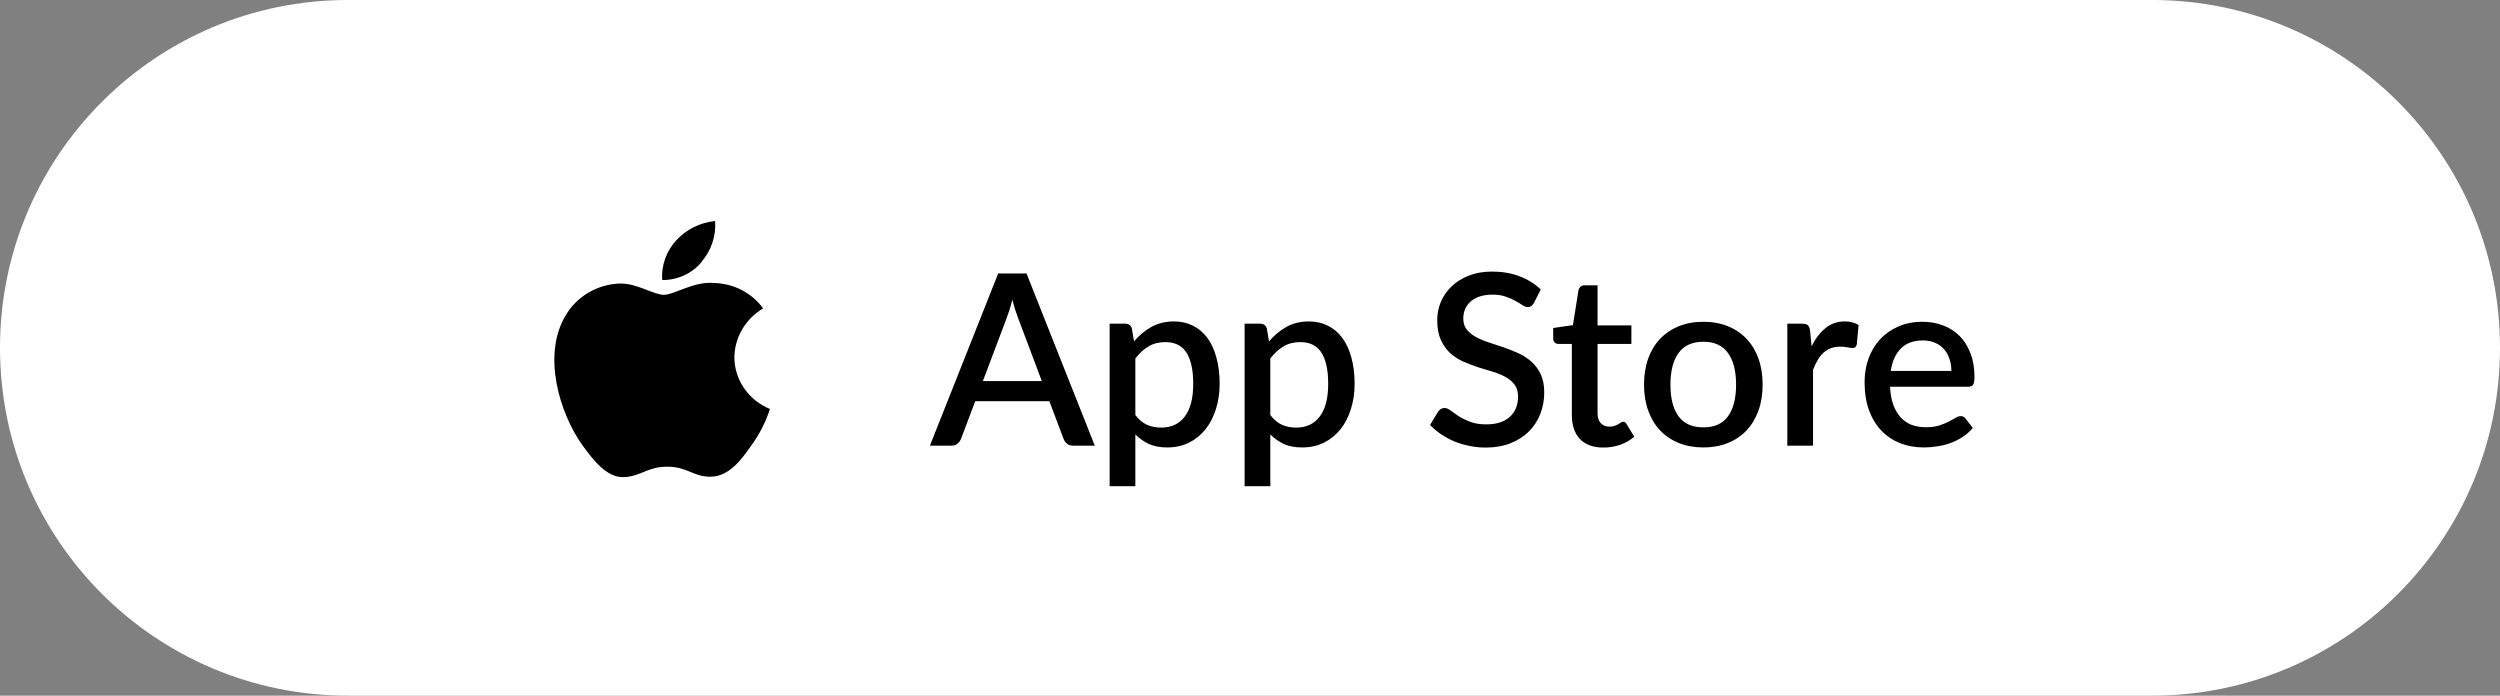 <svg width="230" height="64" viewBox="0 0 230 64" fill="none" xmlns="http://www.w3.org/2000/svg">
<rect x="0" y="0" width="230" height="64" fill="#808080" stroke="none"/>
<path d="M0 32C0 14.327 14.327 0 32 0H198C215.673 0 230 14.327 230 32C230 49.673 215.673 64 198 64H32C14.327 64 0 49.673 0 32Z" fill="white"/>
<path d="M67.563 32.864C67.576 31.96 67.826 31.074 68.288 30.289C68.75 29.503 69.41 28.843 70.207 28.371C69.7 27.673 69.032 27.098 68.256 26.694C67.48 26.289 66.617 26.064 65.736 26.038C63.855 25.844 62.034 27.124 61.076 27.124C60.118 27.124 58.621 26.055 57.037 26.084C56.009 26.118 55.008 26.408 54.13 26.925C53.253 27.443 52.529 28.171 52.028 29.039C49.863 32.664 51.478 37.986 53.553 40.918C54.594 42.347 55.807 43.953 57.392 43.896C58.976 43.839 59.52 42.936 61.395 42.936C63.27 42.936 63.802 43.896 65.416 43.856C67.031 43.816 68.131 42.416 69.13 40.969C69.877 39.949 70.452 38.82 70.833 37.625C69.865 37.23 69.039 36.567 68.457 35.72C67.876 34.873 67.565 33.88 67.563 32.864Z" fill="black"/>
<path d="M64.517 24.112C65.437 23.062 65.893 21.705 65.789 20.333C64.401 20.474 63.119 21.114 62.199 22.128C61.749 22.623 61.404 23.199 61.185 23.823C60.966 24.447 60.876 25.106 60.922 25.764C61.615 25.771 62.301 25.625 62.928 25.339C63.554 25.053 64.106 24.634 64.541 24.112" fill="black"/>
<path d="M95.848 35.06L93.67 29.274C93.494 28.827 93.314 28.258 93.131 27.569C93.05 27.914 92.962 28.233 92.867 28.526C92.772 28.812 92.684 29.065 92.603 29.285L90.425 35.06H95.848ZM100.721 41H98.73C98.503 41 98.319 40.945 98.18 40.835C98.041 40.718 97.934 40.575 97.861 40.406L96.541 36.908H89.721L88.401 40.406C88.342 40.553 88.24 40.688 88.093 40.813C87.946 40.938 87.763 41 87.543 41H85.552L91.833 25.16H94.44L100.721 41ZM104.452 38.184C104.782 38.609 105.141 38.91 105.53 39.086C105.926 39.255 106.362 39.339 106.839 39.339C107.763 39.339 108.481 39.002 108.995 38.327C109.515 37.652 109.776 36.648 109.776 35.313C109.776 34.624 109.717 34.037 109.6 33.553C109.482 33.062 109.314 32.662 109.094 32.354C108.874 32.046 108.606 31.822 108.291 31.683C107.975 31.544 107.62 31.474 107.224 31.474C106.622 31.474 106.102 31.606 105.662 31.87C105.229 32.127 104.826 32.497 104.452 32.981V38.184ZM104.331 31.408C104.8 30.858 105.332 30.414 105.926 30.077C106.527 29.74 107.224 29.571 108.016 29.571C108.646 29.571 109.218 29.699 109.732 29.956C110.245 30.205 110.685 30.572 111.052 31.056C111.418 31.54 111.701 32.141 111.899 32.86C112.104 33.571 112.207 34.389 112.207 35.313C112.207 36.142 112.093 36.915 111.866 37.634C111.646 38.345 111.327 38.965 110.909 39.493C110.491 40.014 109.985 40.424 109.391 40.725C108.797 41.018 108.126 41.165 107.378 41.165C106.718 41.165 106.157 41.059 105.695 40.846C105.24 40.633 104.826 40.34 104.452 39.966V44.729H102.087V29.78H103.517C103.839 29.78 104.045 29.93 104.133 30.231L104.331 31.408ZM116.869 38.184C117.199 38.609 117.559 38.91 117.947 39.086C118.343 39.255 118.78 39.339 119.256 39.339C120.18 39.339 120.899 39.002 121.412 38.327C121.933 37.652 122.193 36.648 122.193 35.313C122.193 34.624 122.135 34.037 122.017 33.553C121.9 33.062 121.731 32.662 121.511 32.354C121.291 32.046 121.024 31.822 120.708 31.683C120.393 31.544 120.037 31.474 119.641 31.474C119.04 31.474 118.519 31.606 118.079 31.87C117.647 32.127 117.243 32.497 116.869 32.981V38.184ZM116.748 31.408C117.218 30.858 117.749 30.414 118.343 30.077C118.945 29.74 119.641 29.571 120.433 29.571C121.064 29.571 121.636 29.699 122.149 29.956C122.663 30.205 123.103 30.572 123.469 31.056C123.836 31.54 124.118 32.141 124.316 32.86C124.522 33.571 124.624 34.389 124.624 35.313C124.624 36.142 124.511 36.915 124.283 37.634C124.063 38.345 123.744 38.965 123.326 39.493C122.908 40.014 122.402 40.424 121.808 40.725C121.214 41.018 120.543 41.165 119.795 41.165C119.135 41.165 118.574 41.059 118.112 40.846C117.658 40.633 117.243 40.34 116.869 39.966V44.729H114.504V29.78H115.934C116.257 29.78 116.462 29.93 116.55 30.231L116.748 31.408ZM141.124 27.866C141.043 27.998 140.959 28.097 140.871 28.163C140.783 28.222 140.673 28.251 140.541 28.251C140.402 28.251 140.244 28.192 140.068 28.075C139.899 27.958 139.687 27.829 139.43 27.69C139.181 27.543 138.884 27.411 138.539 27.294C138.194 27.169 137.784 27.107 137.307 27.107C136.867 27.107 136.478 27.162 136.141 27.272C135.811 27.382 135.532 27.536 135.305 27.734C135.078 27.932 134.905 28.167 134.788 28.438C134.678 28.702 134.623 28.992 134.623 29.307C134.623 29.71 134.729 30.048 134.942 30.319C135.155 30.583 135.433 30.81 135.778 31.001C136.13 31.192 136.53 31.36 136.977 31.507C137.424 31.646 137.879 31.797 138.341 31.958C138.81 32.119 139.269 32.303 139.716 32.508C140.163 32.713 140.559 32.974 140.904 33.289C141.256 33.604 141.538 33.989 141.751 34.444C141.964 34.899 142.07 35.452 142.07 36.105C142.07 36.809 141.949 37.469 141.707 38.085C141.465 38.701 141.113 39.24 140.651 39.702C140.196 40.157 139.632 40.516 138.957 40.78C138.29 41.044 137.527 41.176 136.669 41.176C136.163 41.176 135.668 41.125 135.184 41.022C134.707 40.927 134.249 40.791 133.809 40.615C133.376 40.432 132.969 40.212 132.588 39.955C132.207 39.698 131.866 39.412 131.565 39.097L132.313 37.865C132.379 37.762 132.463 37.682 132.566 37.623C132.669 37.564 132.782 37.535 132.907 37.535C133.076 37.535 133.263 37.616 133.468 37.777C133.673 37.931 133.919 38.103 134.205 38.294C134.498 38.477 134.85 38.65 135.261 38.811C135.672 38.965 136.163 39.042 136.735 39.042C137.666 39.042 138.385 38.815 138.891 38.36C139.404 37.905 139.661 37.278 139.661 36.479C139.661 36.032 139.555 35.669 139.342 35.39C139.129 35.104 138.847 34.866 138.495 34.675C138.15 34.484 137.754 34.323 137.307 34.191C136.86 34.059 136.405 33.92 135.943 33.773C135.481 33.619 135.026 33.443 134.579 33.245C134.132 33.04 133.732 32.776 133.38 32.453C133.035 32.123 132.757 31.72 132.544 31.243C132.331 30.759 132.225 30.158 132.225 29.439C132.225 28.867 132.335 28.313 132.555 27.778C132.782 27.243 133.109 26.77 133.534 26.359C133.967 25.941 134.498 25.607 135.129 25.358C135.76 25.109 136.478 24.984 137.285 24.984C138.194 24.984 139.027 25.127 139.782 25.413C140.545 25.699 141.201 26.106 141.751 26.634L141.124 27.866ZM147.514 41.176C146.582 41.176 145.864 40.916 145.358 40.395C144.859 39.867 144.61 39.126 144.61 38.173V31.639H143.378C143.246 31.639 143.132 31.599 143.037 31.518C142.941 31.43 142.894 31.302 142.894 31.133V30.176L144.709 29.912L145.226 26.667C145.262 26.542 145.325 26.443 145.413 26.37C145.501 26.289 145.618 26.249 145.765 26.249H146.975V29.934H150.088V31.639H146.975V38.008C146.975 38.411 147.074 38.719 147.272 38.932C147.47 39.145 147.734 39.251 148.064 39.251C148.247 39.251 148.405 39.229 148.537 39.185C148.669 39.134 148.782 39.082 148.878 39.031C148.973 38.972 149.054 38.921 149.12 38.877C149.193 38.826 149.263 38.8 149.329 38.8C149.461 38.8 149.567 38.873 149.648 39.02L150.352 40.175C149.985 40.498 149.552 40.747 149.054 40.923C148.555 41.092 148.042 41.176 147.514 41.176ZM156.717 29.604C157.545 29.604 158.293 29.74 158.961 30.011C159.635 30.282 160.207 30.667 160.677 31.166C161.153 31.665 161.52 32.27 161.777 32.981C162.033 33.692 162.162 34.492 162.162 35.379C162.162 36.266 162.033 37.066 161.777 37.777C161.52 38.488 161.153 39.097 160.677 39.603C160.207 40.102 159.635 40.487 158.961 40.758C158.293 41.029 157.545 41.165 156.717 41.165C155.881 41.165 155.125 41.029 154.451 40.758C153.783 40.487 153.211 40.102 152.735 39.603C152.258 39.097 151.891 38.488 151.635 37.777C151.378 37.066 151.25 36.266 151.25 35.379C151.25 34.492 151.378 33.692 151.635 32.981C151.891 32.27 152.258 31.665 152.735 31.166C153.211 30.667 153.783 30.282 154.451 30.011C155.125 29.74 155.881 29.604 156.717 29.604ZM156.717 39.317C157.729 39.317 158.48 38.98 158.972 38.305C159.47 37.623 159.72 36.651 159.72 35.39C159.72 34.129 159.47 33.157 158.972 32.475C158.48 31.786 157.729 31.441 156.717 31.441C155.69 31.441 154.927 31.786 154.429 32.475C153.93 33.157 153.681 34.129 153.681 35.39C153.681 36.651 153.93 37.623 154.429 38.305C154.927 38.98 155.69 39.317 156.717 39.317ZM166.667 31.859C167.019 31.148 167.444 30.59 167.943 30.187C168.442 29.776 169.039 29.571 169.736 29.571C169.978 29.571 170.205 29.6 170.418 29.659C170.631 29.71 170.821 29.791 170.99 29.901L170.825 31.683C170.796 31.808 170.748 31.896 170.682 31.947C170.623 31.991 170.543 32.013 170.44 32.013C170.33 32.013 170.172 31.995 169.967 31.958C169.762 31.914 169.545 31.892 169.318 31.892C168.988 31.892 168.695 31.94 168.438 32.035C168.189 32.13 167.961 32.27 167.756 32.453C167.558 32.636 167.382 32.86 167.228 33.124C167.074 33.388 166.931 33.689 166.799 34.026V41H164.434V29.78H165.809C166.058 29.78 166.231 29.828 166.326 29.923C166.421 30.011 166.487 30.169 166.524 30.396L166.667 31.859ZM179.528 34.125C179.528 33.729 179.469 33.362 179.352 33.025C179.242 32.68 179.077 32.383 178.857 32.134C178.637 31.877 178.362 31.679 178.032 31.54C177.709 31.393 177.335 31.32 176.91 31.32C176.052 31.32 175.377 31.566 174.886 32.057C174.394 32.548 174.083 33.238 173.951 34.125H179.528ZM173.885 35.577C173.914 36.215 174.013 36.769 174.182 37.238C174.35 37.7 174.574 38.085 174.853 38.393C175.139 38.701 175.476 38.932 175.865 39.086C176.261 39.233 176.701 39.306 177.185 39.306C177.647 39.306 178.046 39.255 178.384 39.152C178.721 39.042 179.014 38.925 179.264 38.8C179.513 38.668 179.726 38.551 179.902 38.448C180.078 38.338 180.239 38.283 180.386 38.283C180.576 38.283 180.723 38.356 180.826 38.503L181.497 39.372C181.218 39.702 180.903 39.981 180.551 40.208C180.199 40.435 179.825 40.622 179.429 40.769C179.033 40.908 178.626 41.007 178.208 41.066C177.79 41.132 177.383 41.165 176.987 41.165C176.209 41.165 175.487 41.037 174.82 40.78C174.16 40.516 173.584 40.131 173.093 39.625C172.609 39.119 172.227 38.492 171.949 37.744C171.677 36.996 171.542 36.134 171.542 35.159C171.542 34.382 171.663 33.656 171.905 32.981C172.154 32.306 172.506 31.72 172.961 31.221C173.423 30.722 173.98 30.33 174.633 30.044C175.293 29.751 176.037 29.604 176.866 29.604C177.555 29.604 178.193 29.718 178.78 29.945C179.366 30.165 179.872 30.491 180.298 30.924C180.723 31.357 181.053 31.888 181.288 32.519C181.53 33.142 181.651 33.854 181.651 34.653C181.651 35.02 181.61 35.265 181.53 35.39C181.449 35.515 181.302 35.577 181.09 35.577H173.885Z" fill="black"/>
</svg>
